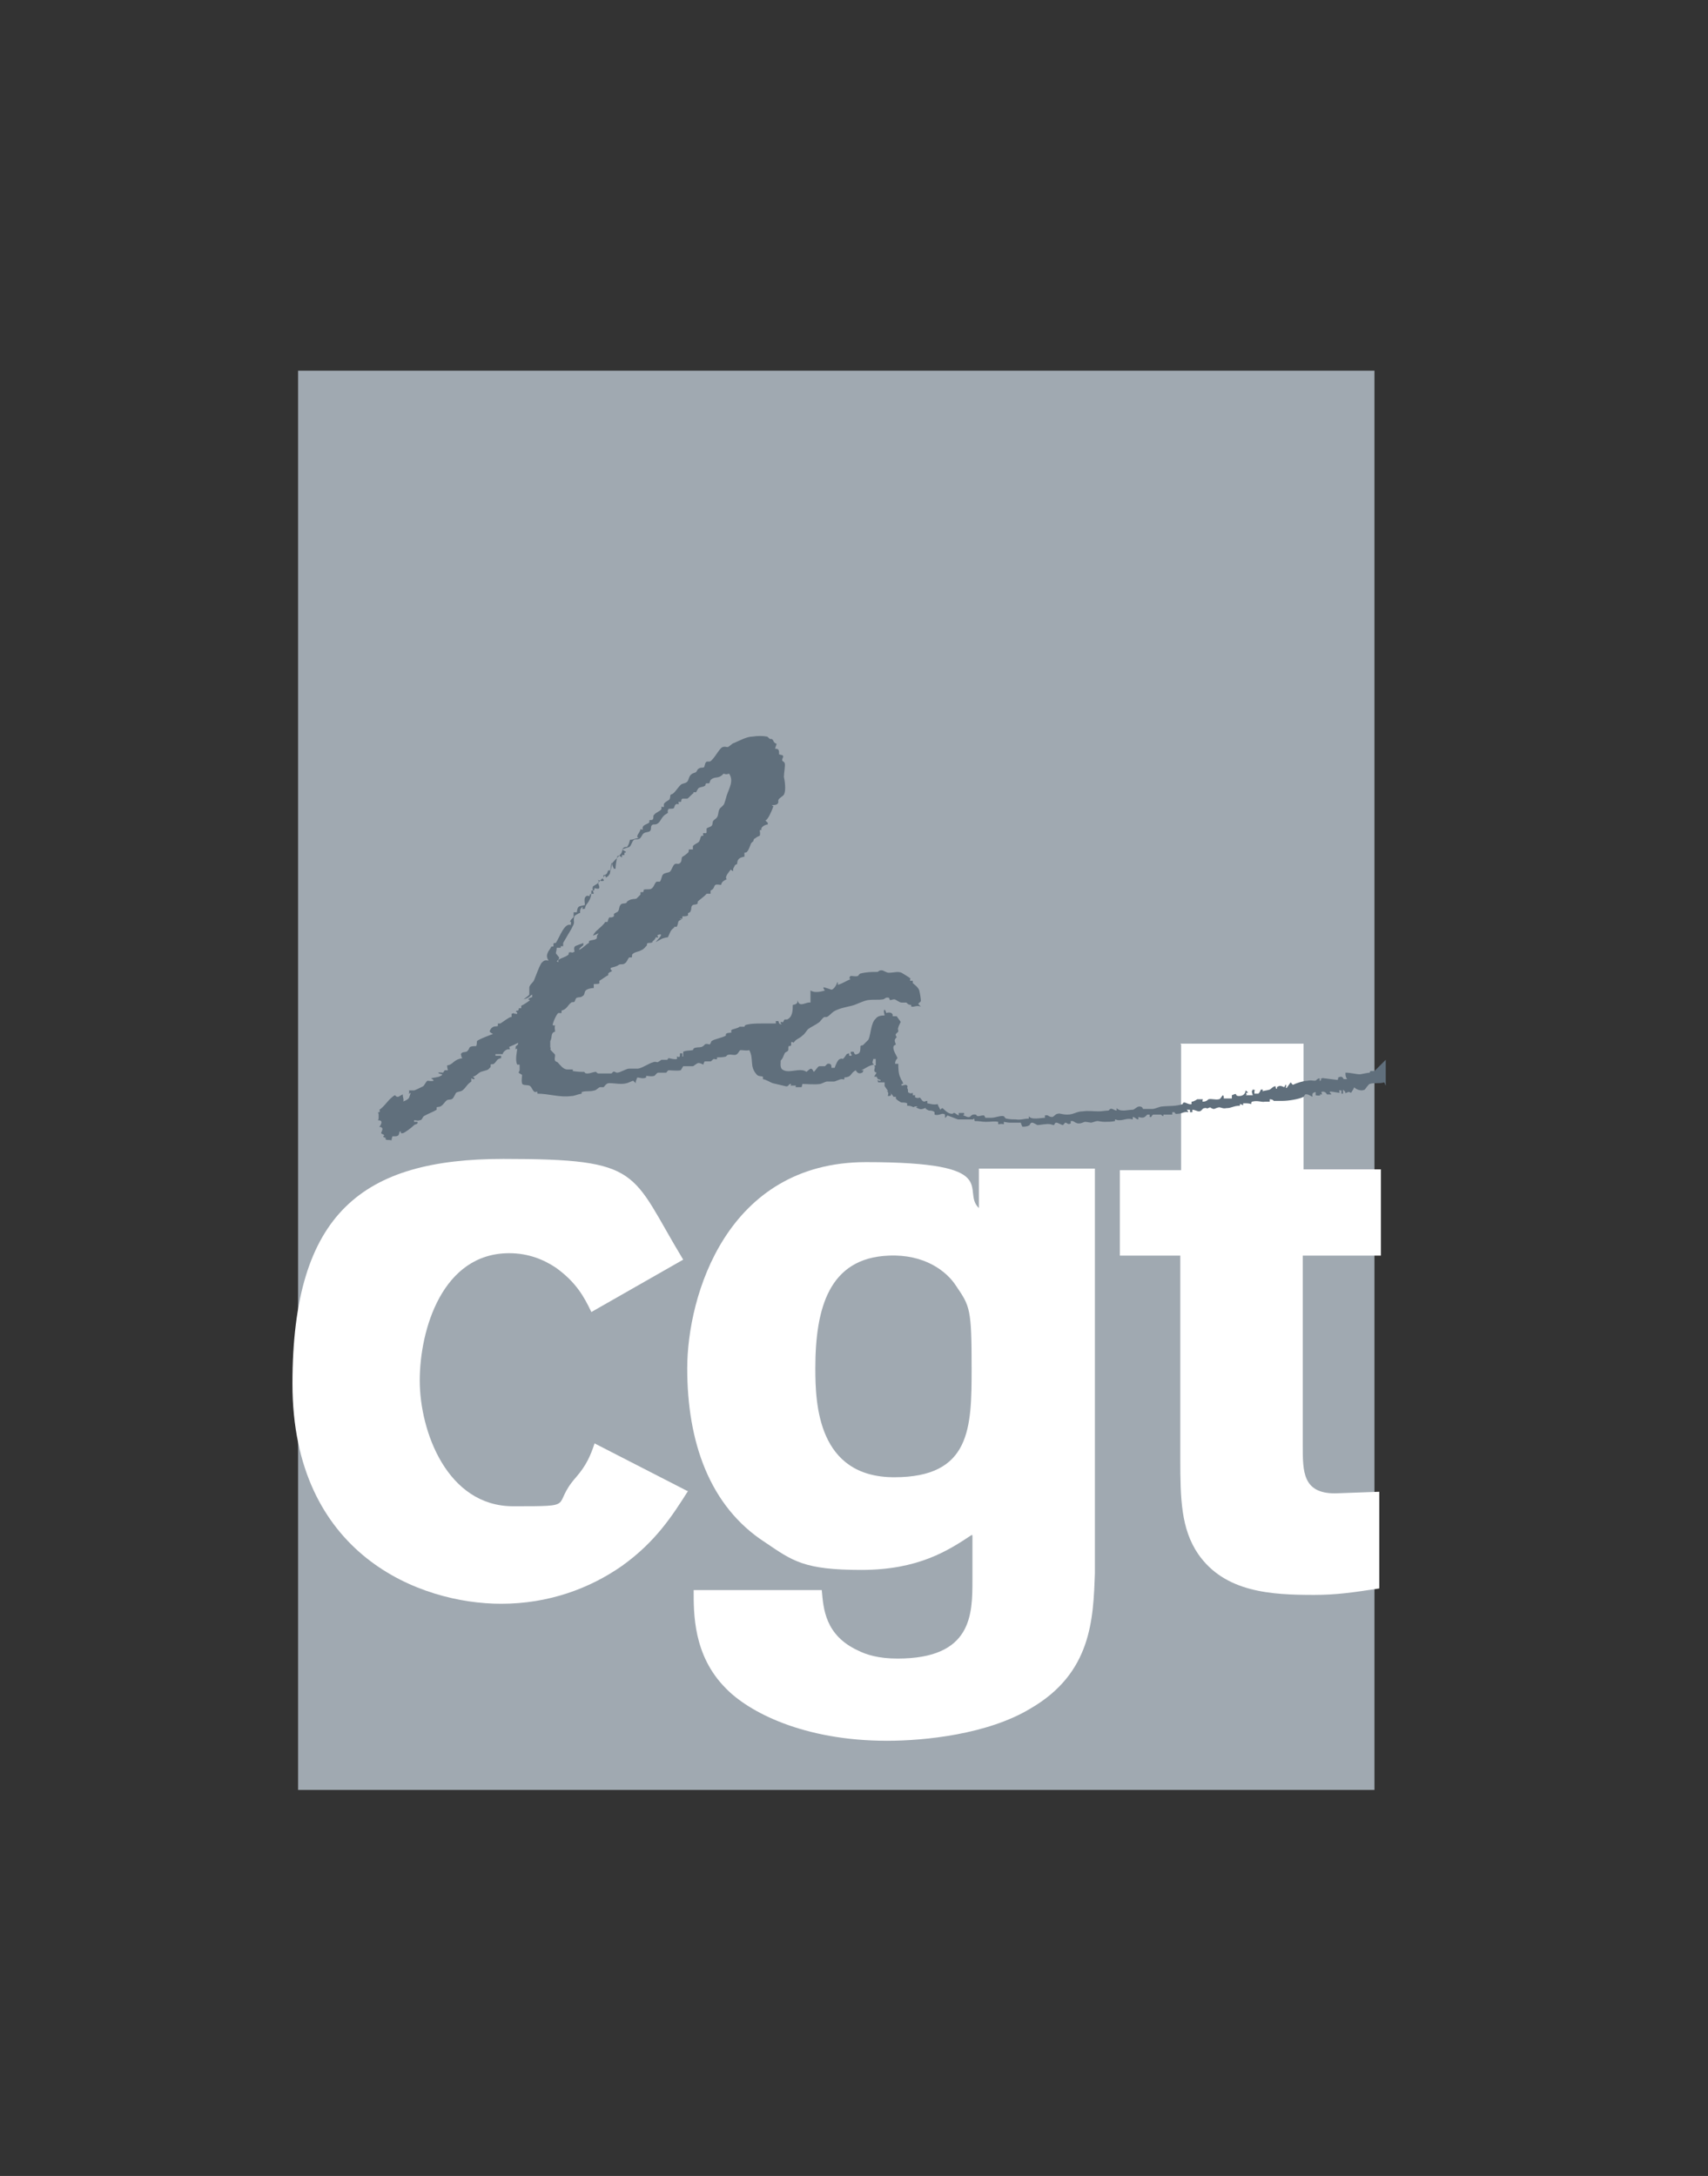 <?xml version="1.0" encoding="UTF-8"?>
<svg xmlns="http://www.w3.org/2000/svg" version="1.1" viewBox="0 0 212 270">
  <rect x="0" y="0" width="212" height="270" fill="#333333" stroke="none"/>
  <defs>
    <style>
      .cls-1 {
        fill: #fff;
      }

      .cls-2 {
        fill: #a0a9b1;
      }

      .cls-3 {
        fill: none;
      }

      .cls-4 {
        fill: #ffd900;
      }

      .cls-5 {
        fill: #606f7c;
      }
    </style>
  </defs>
  <!-- Generator: Adobe Illustrator 28.7.3, SVG Export Plug-In . SVG Version: 1.2.0 Build 164)  -->
  <g>
    <g id="Calque_1">
      <g>
        <rect class="cls-2" x="37" y="46" width="133.6" height="176.1"/>
        <path class="cls-1" d="M85.4,185c-1.9,3-4,6.3-8.2,9.3-4,2.8-9.1,4.7-15,4.7-10,0-25.9-6-25.9-27.3s8.8-27.9,26.2-27.9,15.7,1.6,22.3,12.5l-11.4,6.5c-.9-1.9-1.9-3.7-4.4-5.5-1.5-1-3.4-1.8-5.8-1.8-8.3,0-11.1,9.5-11.1,15.8s3.4,15.6,11.6,15.6,4.6,0,7.8-3.6c1.3-1.5,1.8-2.7,2.3-4.2l11.5,5.9Z"/>
        <path class="cls-1" d="M120.7,190.4c-3,2-6.7,4.4-13.8,4.4s-8.5-1.1-11.9-3.4c-7-4.5-9.7-12.6-9.7-21.6s4.9-25.6,22.2-25.6,11.7,3.5,14,5.7v-4.9h14.4v50.2c-.2,5.7-.4,12.4-8,16.8-5.3,3.2-13.1,4-17.8,4-10.4,0-17.2-3.6-20-6.5-4.1-4.1-4-9.4-4-12.2h15.9c.2,2.3.4,5.6,4.5,7.5,1,.5,2.5,1,4.9,1,9.3,0,9.3-5.5,9.3-9.8v-5.5h-.1ZM101.2,169.8c0,4.4.3,13.5,9.8,13.5s9.6-6.1,9.6-13.5-.2-7.7-1.9-10.2c-1.2-1.9-4-4-8.4-3.8-7.4.3-9.1,6.5-9.1,14"/>
        <path class="cls-1" d="M146.5,129.5h15.3v15.6h9.6v10.7h-9.7v23.6c0,3.2,0,5.9,4,5.9l5.5-.2v12c-3.3.5-5.3.8-8.1.8-5.3,0-11.1-.3-14.4-5.1-2.1-3.1-2.2-6.8-2.2-11.8v-25.2h-7.5v-10.6h7.6v-15.6h0Z"/>
        <path class="cls-4" d="M91.8,103.4h0c0,0,0,0,0,0"/>
        <path class="cls-4" d="M91.4,103.8c0,0,.1,0,0,0"/>
        <path class="cls-4" d="M44,139h0q0,0,0,0"/>
        <path class="cls-4" d="M137,140.5h0q0,0,0,0"/>
        <path class="cls-4" d="M137.1,140.5h0"/>
        <path class="cls-5" d="M170.6,132.9c-.1,0-.3,0-.5,0,0,0-.1.2-.1.2-.2,0-1.1.2-1.2.2-.5,0-1.1-.2-1.8-.2,0,.3,0,.5.2.8-.1,0-.3,0-.4,0-.1,0-.1-.5-.7-.2,0,0,0,.3-.1.3-.1,0,0,0,0,0l-1.6-.2h-.1c-.1-.1-.1,0-.2,0-.3,0,0,.1-.2.3h-.1c0,0,0-.3,0-.3-.3,0-.4.3-.6.3-.3,0-.5-.1-.9,0-.5,0-1.4.3-1.8.5-.1,0-.2-.2-.3-.3l-.5.7c-.1,0-.3-.1-.1,0,0,0,.1-.4,0-.4s-.1.2-.2.3c-.3-.1-.5-.3-.9,0,0,0,0,.2,0,.2-.3,0,0-.4-.3-.3s-.4.3-.6.4c-.3.1-.5.1-.9.2,0,0,.1-.2,0-.2s-.1,0-.2,0c-.1.2-.1.3-.3.5-.1,0-.3,0-.5,0v-.4c.3,0-.1-.1-.2-.1-.2.3-.1.3,0,.7h-.2s-.4,0-.7,0c.3-.1,0-.1.1-.3h.2c0-.1-.3-.3-.3-.3,0,.3-.2.7-.8.7-.7,0,0-.5-.9-.1v.4h-1c0-.2,0-.3-.1-.4-.1,0-.3.5-.5.5-.5.1-.9-.1-1.3,0h0c-.2.2-.4.3-.7.3-.1,0,0-.3,0-.3-.1,0-.7,0-.7,0h0c0,0-.4.3-.7.3v.3c-.3.1-.7-.2-.9-.2s-.2.2-.2.2c-.9.3-1.7.2-2.6.3-.2,0-.9.3-1.1.3-.5,0-1,0-1.2,0-.1,0,0-.3-.5-.3-.3,0-.6.4-.8.4-.3,0-.9.1-1.1.1-.5,0-.7-.1-.9-.3v.3c-.3,0-.5-.3-.8-.2l-.2.2c-.3,0-.9.1-1.2.1-.7,0-1.3-.1-2,0-.8,0-1.1.4-1.9.4s-.9-.2-1.2-.1c-.3,0-.5.4-.7.4-.5,0-.4-.3-.9-.2,0,0,0,.2,0,.3-.5,0-1.7.3-2-.2,0,0,0,.3,0,.3-.6,0-1,.2-1.6.1-.3,0-.7,0-1.2-.1-.1,0-.3-.3-.3-.3-.5-.1-1,.2-1.6.2h-.7s-.1-.3-.2-.3c-.3,0-.5.1-.7.1s-.2-.2-.3-.2c-.7-.1-.5.4-1,.3,0,0-.9-.3-.4-.3,0,0-.1-.2,0-.2-.3,0-.4,0-.7,0v.3c-.1,0-.5-.3-.5-.3-.4,0,0,.1-.4.1s-.9-.5-1.1-.7c-.1,0-.2.1-.3.2-.1-.3-.3-.5-.3-.7-.5.1-.8,0-1.3-.1,0,0,0-.3,0-.3-.3,0-.3.2-.6,0,0,0-.3-.4-.3-.4-.1,0-.3.1-.5,0-.2,0-.1-.3-.1-.3-.1,0-.3,0-.3,0,0,0,0-.3,0-.3s-.3.2-.6-.1c0,0,0-.1,0-.2,0,0,0-.2-.1-.3,0,0,.1-.2,0-.3-.2-.2-.4,0-.7,0,0,0,0-.2,0-.2h.2c-.1-.5-.3-.5-.3-.7-.3-.5-.3-1.3-.3-1.8-.1,0-.3,0-.4,0,0-.3.1-.5.3-.7-.1-.3-.6-1-.5-1.4,0-.2.2-.2.3-.3-.2-.5-.2-.6.1-.9,0,0-.2-.3-.1-.4,0,0,.3-.3.3-.3,0-.3-.1-.3,0-.5,0-.1.2-.5.3-.7,0,0-.5-.7-.5-.7-.1,0-.4,0-.5,0v-.2c-.1-.3-.5-.3-.8-.2,0,0-.1-.4-.2-.4-.2,0,0,.6,0,.7-.5,0-.9.1-1.1.4-.6.5-.6,1.9-.9,2.6l-.7.7c0,0-.2,0-.3.1,0,.4,0,.7-.2.9-.7.4-.5-.2-.7-.2s-.2,0-.3,0v.3c0,0,0,0,.1,0,0,0,0,.2,0,.2,0,0-.2,0-.3,0,0,0,0-.2,0-.3,0,0-.4.1-.3.1-.1.1-.3.5-.5.6-.1,0-.1-.1-.3,0-.3,0-.6.8-.7,1.1-.1,0-.3,0-.4,0v-.2s0-.4-.5-.3c0,0-.3.3-.3.3-.2,0-.5,0-.7,0-.2,0-.5.6-.7.7-.3-.7-.5-.3-.9,0-.8-.6-2.2.3-3-.3-.3-.2-.2-.9-.2-.9,0,0,0-.3,0-.2.3-.3.3-.5.5-.9,0-.1.3-.2.4-.3.1-.2,0-.4.1-.6,0,0,.3,0,.3-.1,0-.1,0-.3,0-.4,0,0,.3,0,.3.1.3-.5.7-.5,1.1-.9.3-.2.5-.6.7-.8.4-.3.9-.5,1.3-.8.2-.1.4-.5.7-.7,0,0,.2,0,.3,0,.3-.1.6-.5.9-.7.7-.4,1.4-.5,2.2-.7.5-.1,1.4-.6,2-.7.7-.1,1.4,0,1.9-.1.2,0,.3-.3.7-.2.1,0,.1.3.2.3.1,0,.3-.1.5-.1s.6.4.9.4.3,0,.6,0h0c.2.2.3.3.6.3v.2c.4.1.6-.2,1.2,0,0,0-.3-.3-.3-.3,0,.1,0-.1,0-.1,0,0,.3-.2.3-.3,0-.3-.1-.9-.2-1.3-.1-.4-.8-.9-.8-.9v-.3c0,0-.3,0-.3,0-.1,0,0-.2,0-.3-.1-.1-1.1-.7-1.1-.7-.5-.2-.9,0-1.6,0-.3,0-.6-.3-.9-.3s-.4.2-.5.2c-.7,0-1.3,0-2.1.2-.1,0-.3.3-.3.3-.3.1-.6,0-.9,0-.1,0-.3.4,0,.4-.6.2-.9.5-1.6.7,0-.1,0-.3,0-.3h-.1c0,.2-.4.9-.7.9,0,0-.9-.3-1-.3,0,.2.1.3.2.4-.6.2-1.4.3-1.8,0,0,.6,0,.9,0,1.5-.6-.1-1.4.7-1.6-.3,0,.4-.1.5-.6.6,0,.6,0,1.5-.7,1.8,0,0-.2,0-.3,0-.3.3,0,.4-.5.3,0,0,0,.2,0,.2,0,0,.2.1.1.1-.4,0-.3-.3-.4-.4,0,0-.3,0-.3,0v.3c-.3,0-1.6,0-1.8,0-.5,0-1.4,0-2,.2,0,0-.1.2-.1.2-.2,0-.3,0-.6,0h0c-.2.2-.9.3-1,.4s0,.3,0,.3c-.2.1-.5,0-.7.2v.2c-.5.3-1.4.4-1.8.7,0,0-.1.3-.2.4-.8-.2-.5.1-1,.3-.3.1-.7,0-1,.2,0,0-.1.2-.1.2-.5.1-.7,0-1.2.2v.6c0,0-.1,0-.1,0v-.4c0,0-.3,0-.3,0,0,.5,0,.5-.4.4,0,0,.1.3,0,.3-.3.1-.9-.1-1-.1s-.1.2-.2.2c-.2,0-.5,0-.7,0,0,0-.4.3-.5.3s-.3-.1-.5,0c-.5.1-1.3.7-1.9.8-.3,0-.7,0-1.1,0-.4,0-1.1.5-1.5.5-.2,0-.3-.2-.5-.1l-.2.2c-.3,0-1.4,0-1.6,0s-.3-.2-.3-.2c-.4,0-.7.2-1.1.2s-.3-.2-.4-.2c-.5,0-.7,0-1.4-.1v-.2c-.2,0-.5,0-.7,0-.5,0-.9-.6-1.2-.9,0,0-.3-.1-.3-.2-.1-.2,0-.4,0-.7,0-.1-.5-.5-.6-.7.1,0,0-.3,0-.3,0,0,0-.7,0-.7.3-.6,0-1,.6-1.2,0-.3-.1-.4,0-.8,0,0-.1.1-.3,0,0-.3.5-1.4.7-1.5,0,0,.3,0,.4,0v-.3c.7-.2.7-.6,1.2-1,.1-.1.3,0,.4-.1.1-.1.1-.4.3-.5.3-.1.5,0,.7-.2.3-.1.2-.5.4-.7s.7-.3,1-.3v-.5c.3,0,.7,0,.7-.1v-.3c.5-.3.7-.5,1.1-.7,0,0,0-.2,0-.2.2-.3.7-.2.3-.5,0,0,0-.2,0-.2.3-.1.5-.1.9-.3h0c.3-.3.6,0,.9-.3.2-.1.3-.5.5-.7,0,0,.3,0,.3,0,.1-.1,0-.3.1-.4.3-.3.8-.3,1.1-.5.3-.1.5-.4.7-.6,0,0,0-.2,0-.2.2-.2.4,0,.7-.2,0,0,0-.1,0-.1q.3-.2.4-.5c.2,0,.2.1.3,0,0,0-.2-.3,0-.3.9-.3-.2.7-.3.9.6-.3.7-.5,1.5-.6.3-.6.3-.9.8-1.2,0,0-.1,0,0-.1h.3c.3-.6,0-.7.6-.9,0,0-.3-.1-.2-.1,0,0,.3,0,.3,0v-.3c.3,0,.5,0,.7-.1,0,0,0-.3,0-.3s.3-.1.3-.2c.2-.4,0-.6.3-.8.2-.1.4,0,.6-.2,0,0,0-.2,0-.2,0-.1.9-.7,1.1-1,.2,0,.3,0,.5,0,0-.1,0-.3,0-.4h0c.5-.2.4-.6.6-.7s.5,0,.7,0c.1-.4.3-.5.7-.7-.3-.3.3-.9.5-1.2q.1.1.3.2v-.3c.3-.5.1-.4.5-.6,0-.6.3-.8.9-.9,0-.1,0-.3,0-.5,0,0,.3,0,.3-.1.2-.1.5-1,.5-1h0c.1-.2.3-.3.3-.3,0,0,0-.1.1-.3,0,0,.1-.1.2-.1h0c0-.1.5-.3.5-.3.1-.3,0-.5,0-.7h.2v-.2c.1-.3.6-.5.8-.5,0-.1,0-.1,0-.2l-.3-.3c.3,0,.9-1.4,1-1.8-.1,0-.1,0-.2-.1.4,0,.9,0,.8-.6h0c.1-.3.6-.5.7-.7.3-.5.1-1.8,0-2.2,0-.5.2-1.4.1-1.7,0-.1-.3-.3-.3-.3-.1-.3.3-.5,0-.7-.1,0-.4-.1-.4-.1,0-.5,0-.7-.5-.7.1-.3.1-.3.2-.6-.5-.2-.3-.4-.6-.6-.1,0-.1,0-.2,0-.1,0-.3-.3-.4-.3-.5-.1-1.2-.1-1.8,0-.7,0-1.6.5-2.3.8-.2,0-.6.5-.8.5-.2,0-.3-.1-.6,0-.4.1-1.1,1.6-1.6,1.8-.1,0-.3,0-.3,0-.3,0-.3.5-.4.7-.2.1-.5,0-.7.2-.1,0-.2.3-.3.4-.1.1-.4.1-.6.3-.3.2-.3.7-.5.9-.2.2-.5.2-.7.3-.4.3-.7.9-1.1,1.2,0,0-.3.1-.3.2,0,0,0,.3-.1.5-.1.1-.7.4-.7.6,0,0,0,.3,0,.3,0,.1-.2,0-.3,0,0,0,0,.3,0,.3-.2.3-.7.4-.9.7-.2.1,0,.4-.2.6-.1.1-.3,0-.4.1,0,0,0,.2,0,.2,0,.2-.7.3-.8.6-.1.2,0,.3,0,.3,0,.1-.1,0-.3,0-.1.5-.7.9-.2,1.1-.5,0-.6.2-1.1.2-.1.3-.1.5-.3.8-.1.2-.3,0-.5.2-.2.1-.1.4-.3.7-.3.4-.8.8-1.1,1.2,0,0-.2.9-.2.9,0,0-.3,0-.3,0-.2.4-.1.5-.6.6,0,.1,0,.2,0,.3-.3.2-.4.4-.7.7-.1.1-.5.3-.6.4-.1.3,0,.5.1.9-.2,0-.3,0-.5.1v.2c-.1,0-.4-.2-.6.2-.1.3,0,.6,0,.9-.7.2-.9,0-1,.9,0,0-.3,0-.4,0v.6l-.3.3s-.3.4,0,.3c0,0-.1.4,0,.4-.8-.4-1.4,1.4-1.9,2.2,0,0-.3,0-.3.1,0,0,0,.3,0,.3,0,.1-.3,0-.3.1s-.4.6-.4.7c-.2.4-.1.7.1,1-.5-.1-.6,0-.9.3-.4.7-.6,1.4-.9,2.1-.1.3-.5.5-.6.9,0,.3,0,.5,0,.9,0,.1-.6.5-.7.6.3-.1.4-.1.7-.3,0,0,.2-.2.2-.2.4-.2,0,.1.2.2-.3.1-.8.3-.3.4-.4.3-.7.5-1.1.7v.3c0,0-.3,0-.3,0q0,.2-.1.3c0,0-.2,0-.2,0,0,0-.1.3.1.2v.2c-.3,0-.3,0-.5-.1,0,.1,0,0-.2.1,0,0,0,.4,0,.4,0,0-.1,0-.1,0-.2,0-1.1.7-1.3.8-.1,0-.3,0-.3,0s0,.3,0,.3c-.2.1-.5,0-.7.2-.1,0-.4.5-.3.5h0c0,.1.4.3.4.3-.3.1-1.9.7-2,.9,0,0,0,.5-.1.6-1.2,0-.6.3-1.2.7-.4.1-.5,0-.7.3.1.2,0,.3.2.5-1.2.2-1.1.8-1.9.9q0,.3.1.6c-.2,0-.3,0-.4,0,0,0-.2.3-.2.3,0,0-.9-.1-.5.1,0,0,0,0,0,0,.3.1.6.1.2.3-.3.2-.9.2-1.2.3.9.5-.4.3-.4.3h0c-.2,0-.4.6-.6.7,0,0-1,.5-1.1.5-.2,0-.4,0-.6,0-.1,0,.1.3-.1.4.1,0,.3-.1.3-.1-.3.6,0,.7-1,1.1.2,0,0-.7,0-.7,0,0,0-.1,0-.2-.1,0-.5.3-.6.3-.5,0-.1-.5-.8.1-.5.4-.9,1.1-1.5,1.5,0,.1.1.1,0,.3-.4,0-.3,0-.2,0s0,.2.1.2v.3c0,0,0,.2,0,.2,0,.1,0,.2-.1.3.6,0,.5.3.3.7-.2,0,0,.3,0,.1.4.2.3.3.1.8.2.2.3.1.4.3,0,0,0,.1-.1,0v.2c0,0,.3.1.3.1,0,0-.1.1,0,.2.2.1.4,0,.7.1,0-.2.1-.4.1-.5.7,0,.8,0,.9-.6.1,0,.2,0,.2,0-.1,0-.1.3.2.2.2,0,1.1-.7,1.3-.9h0c.3-.3.3-.1.5-.3.1-.1,0-.2,0-.2q-.2,0-.4,0c0,0,0-.2,0-.2.3,0,.4.1.7,0,.3,0,.3-.3.5-.5.5-.3,1.1-.5,1.6-.8,0,0,0-.3,0-.3.2-.1.4,0,.6-.2.3-.2.4-.5.7-.7.2-.1.5,0,.7-.2.1-.1.3-.5.4-.7.3-.2.5-.1.8-.3.5-.4.5-.7,1.1-1.1v-.4c.2,0,0,.1.3.1s-.1-.3-.1-.3c.4-.1.5-.3.8-.5.3-.2.7-.2,1.1-.4l.3-.3c0,0,0-.3,0-.3.1-.1.3,0,.4-.1.4-.3.3-.6.9-.7v-.3h-.7c0,0,0-.2,0-.2.5,0,.5,0,.9,0,0-.2.3-.5.6-.6,0,0,.3,0,.3,0,0,0-.1-.3-.1-.3.5-.2.7-.3,1.1-.5v.2c0,0,0,0,0,0,0,0-.3.2-.3.3v.3c0,0,.1,0,.2-.1,0,.3-.3,1.4,0,2h.3c0,.2,0,.6,0,.7,0,.1-.2.3-.1.3,0,.1.4.2.4.3,0,.3-.1.7,0,1,0,.3.6.2.9.3.3.1.4.7.7.8.2,0,.2-.1.3,0v.2c1.4,0,2.8.5,4.2.3.4,0,.7-.2,1.3-.3v-.2c.7-.2.9,0,1.6-.2.2,0,.5-.4.7-.4s.3,0,.4,0,.3-.5.7-.5c.8,0,1.5.2,2.2,0,.1,0,.7-.3.8-.3,0,0,.3.3.3.3,0-.3.1-.4.2-.7.3,0,.7.2,1.1,0v-.2c.3,0,.6.1,1,0,.1,0,.3-.4.5-.4.2,0,.7,0,1,0,0,0,.2-.3.3-.3.2,0,1.1.1,1.5,0,0,0,.3-.5.3-.5.3,0,.9,0,1.2,0,.1,0,.5-.4.7-.4s.4.1.6.2c0,0,.1-.4.2-.4.2,0,.5,0,.7,0,.1,0,.3-.3.4-.3.2,0,.3.1.4,0v-.2c.3,0,.7,0,1.1-.1l.2-.2c.4-.1.5,0,.9,0s.5-.5.7-.6c.4,0,.7.1,1.1,0,.6,1.1,0,2,.9,3,.2.3.6.2.8.3,0,0,0,.2,0,.3.5.1.9.4,1.2.5l1.7.4c.3,0,.3-.3.5-.3s0,.2,0,.2c.2,0,.4,0,.7,0,0,0-.1.2,0,.2h.7c0,0,.1-.4.1-.4.5,0,1.5.1,2.2,0,.1,0,.7-.3.8-.3.3,0,.7,0,.9,0s.7-.3,1-.3c.2,0,.2.1.3,0v-.2c1-.1.6-.4,1.4-.9.2.3.4.5.8.3.1,0,.1-.2.2-.3h-.3c.5-.2.9-.6,1.6-.7-.3-.2-.2-.3-.1-.7,0,0,.3,0,.3,0v.8h-.2c.3.3-.3.7.3.9-.1.2-.2.3-.3.5,0,0,.3,0,.3,0,.3.5,0,.2.5.4h0c.1.2-.3.1-.4,0,0,0,.1.3.1.3h.8v.4c-.1,0,.5.7.4.7-.1,0-.3,0-.3,0,.4,0,.4.2.3.6.1,0,.3,0,.4-.1v-.2c-.5-.5.1,0,.3.4,0,0,.3,0,.3,0v.2c0,.1.6.5.7.5.2,0,.5,0,.7.1v.3c.2,0,.3,0,.6.1h0c.3.2.2-.1.7,0,0,0-.2.1-.2.1.7.4.7.2,1.4,0-.5.1,0,.3.2.4.2,0,.5,0,.7.2v.3c.6.2.9-.3,1.3,0v.2c0,0,0,.1,0,.2.1,0,.2-.2.3-.3l1.3.5h1.9c0,0,0-.1.1-.1.1.1,0,.2.1.3.7,0,.8.1,1.4.1s1-.1,1.5,0v.3c.2,0,.3-.1.7,0,0,0,0-.3,0-.3,0,0,.5.1.7.1,0,0,.3,0,.3,0h0c.5,0,.7,0,1.1,0,.1.3.1.3.2.5.3,0,.6,0,.9-.2,0,0,.1-.3.3-.3s.6.3.7.3c.3,0,1.1-.2,1.6-.1,0,0,.3.1.4.1.1,0,.1-.3.3-.3s.7.3.8.3.3-.3.3-.3c.3,0,.3.3.7.1,0,0,0-.3,0-.3,0,0,.2,0,.2,0,.2,0,.4.3.8.3s.6-.2.8-.2.6.1.7.1c.2,0,.6-.2.8-.2s.5.1.9.1.9,0,1.3-.1v-.2c.1,0,.3.1.4.1h.1c.7,0,1-.3,1.7-.1v-.3c.3,0,.4.3.7.3,0,0,0-.3,0-.3.7.2.8,0,1.1-.3,0,0,.3,0,.3,0v.3h.2c0,0,.1-.3.3-.3h.9c0,0,.2.2.3.2v-.2c.3,0,.8,0,1.1,0v-.3c.1,0,.3,0,.3,0,0,0,0,.3.4.2.5,0,.7-.3,1.3-.2,0-.1-.2-.3-.2-.3,0,0,.1,0,0,0,.1,0,.3,0,.4,0v.3c0,0,.2,0,.3,0v-.3c.3,0,.6.2.8.2.4,0,.4-.4.7-.4.5-.1,0,.2.7-.1.6.4.5.1,1.1,0,.3,0,.5.2.9.1.7,0,.9-.3,1.7-.3v-.2c.3,0,.3.2.4.1v-.2c.6,0,.7,0,1,.1,0,0,0-.3.1-.3.7-.2,1.2.1,1.6,0h0c.1,0,.4,0,.6,0v-.3c.4,0,.5.2.5.2.1,0,.8,0,1.1,0,.7,0,2-.2,2.6-.5,0,0,.2-.3.2-.3.3-.1.7.2.9.3,0-.3-.1-.5.4-.6,0,0,0,.5,0,.4.1,0,.3.1.6,0,0,0-.1-.1-.1-.1.2,0,.3,0,.3,0,0,0-.1-.3-.1-.3.5-.2.7.3.7.3.1,0,.3,0,.5,0,0,0,.1,0,0-.1-.6-.5.7-.1,1.1-.1-.1-.1,0-.1-.1-.3.1,0,.3,0,.3,0,0,0,0,.4,0,.4h.2v-.5c0,0,.2.2.3.3-.1,0,0,.2.1.1.3-.1.2-.2.6,0,.2-.3.3-.5.4-.7,0,.1.7.6,1.3.3,0,0,.5-.7.6-.7.6-.2,1.2,0,1.8-.2.1.1.1.3.2.4v-3.2ZM69,118.3c0-.2.1-.4.1-.7h.2c0,0,.3,0,.3,0v-.2h.3c0-.2,0-.5,0-.4l.7-1.2.3-.5.2-.4c.3-.5,0-.6.2-1.2,0-.1.4-.3.6-.4h.1c0-.4,0-.5.3-.8v.3c.2,0,.3-.1.3,0,0-.3.2-.6.3-.7h0c.5-.7.5-1.1.5-1.6.4,0,.3.1.4-.3.7.2.7,0,.4-.7.3-.1,0-.3,0-.3.2,0,.4.2.7.1.1,0,0-.2,0-.2,0,.1-.1-.1-.1-.1l.3-.4c0,0,.1.2.1.3l.3-.2.2-.3c.1-.5.1-1,.2-1.3h.1c0,.3.1.5.2.7,0,0,.2,0,.2,0,0-.4.1-.9.2-1.5.1,0,0-.2.3-.1l.3.2c0,0,0-.2,0-.3,0,0,.3,0,.3,0,0,0,0-.3,0-.3.2,0,.1,0,.2-.1l-.5-.3c.3-.1.6-.2.9-.3.3-.2.3-.7.6-.9.2-.1.4,0,.6-.1.3-.1.4-.6.6-.7.3-.2.6-.1.8-.3.2-.3,0-.4.2-.7.2-.2.4,0,.7-.2.4-.2.5-.9,1.1-1.2.4-.3.1,0,.2-.5,0,0,.2-.1,0-.1.3-.1.5,0,.7-.1.1,0,.1-.4.3-.5s.2,0,.3,0,0-.3,0-.3c0,0,.3,0,.3,0,.1,0,0-.3.2-.4.2,0,.4,0,.6,0,.1,0,.5-.5.8-.7,0,0-.1-.1,0-.1,0,0,.3,0,.3,0s.2-.4.3-.5c.3-.2.5-.1.8-.3.1,0,0-.3.2-.3s.3,0,.3,0c.1,0,.1-.4.3-.5.5-.4.9,0,1.5-.7.4.1.3.1.7,0,.6.9,0,1.8-.3,2.7-.1.4-.2.7-.3,1-.1.3-.5.5-.6.7-.2.4-.1.7-.3,1-.1.2-.4.3-.5.5-.1.2,0,.4-.2.6-.1.1-.5.2-.6.3,0,.1,0,.3,0,.5-.1.2-.3,0-.4.1-.1,0,0,.2,0,.3,0,0-.3,0-.3.1-.1.2-.1.5-.3.7-.1.1-.6.3-.7.5,0,.1,0,.3,0,.4,0,0-.4,0-.5,0,0,0,0,.3-.1.4s-.6.5-.7.5c-.2.3,0,.5-.3.8-.3.2-.3,0-.6.1s-.4.8-.7,1c-.2.1-.6.1-.8.3-.2.2-.2.7-.4.9-.1,0-.3,0-.4,0-.3.2-.3.7-.7.9-.3.1-.6,0-.9.1,0,0,0,.3-.1.3s-.3,0-.3,0c0,0,0,.3,0,.3l-.5.5c-.3.1-.5,0-.9.2s-.3.3-.3.3c-.3.2-.6,0-.8.3-.2.3-.1.5-.3.8-.1.1-.4.2-.5.3,0,0,0,.3,0,.3-.6.4-.5-.3-.8.7,0,0-.3,0-.3,0,0,.1-.3.4-.4.5-.4.4-.9.7-1.1,1.2.3-.1.5-.2.7-.3l-.2.3h0c0,0,0,.4-.1.4-.3.2-.7.1-.9.3v.2c-.4.2-.7.6-1.1.8-.4.2.2-.4.4-.5v-.3c-.1.1-1,.3-1.1.5-.1.3,0,.3,0,.6,0,0-.2.1-.3.1h0,0s-.2-.1-.4,0c0,0,0,.3-.1.3-.4.3-.7.3-1.2.6v.3c0,0-.1-.1-.2-.1.3-.3.3-.4.3-.5"/>
        <rect class="cls-3" x="36.4" y="46" width="135" height="176.1"/>
      </g>
    </g>
  </g>
</svg>